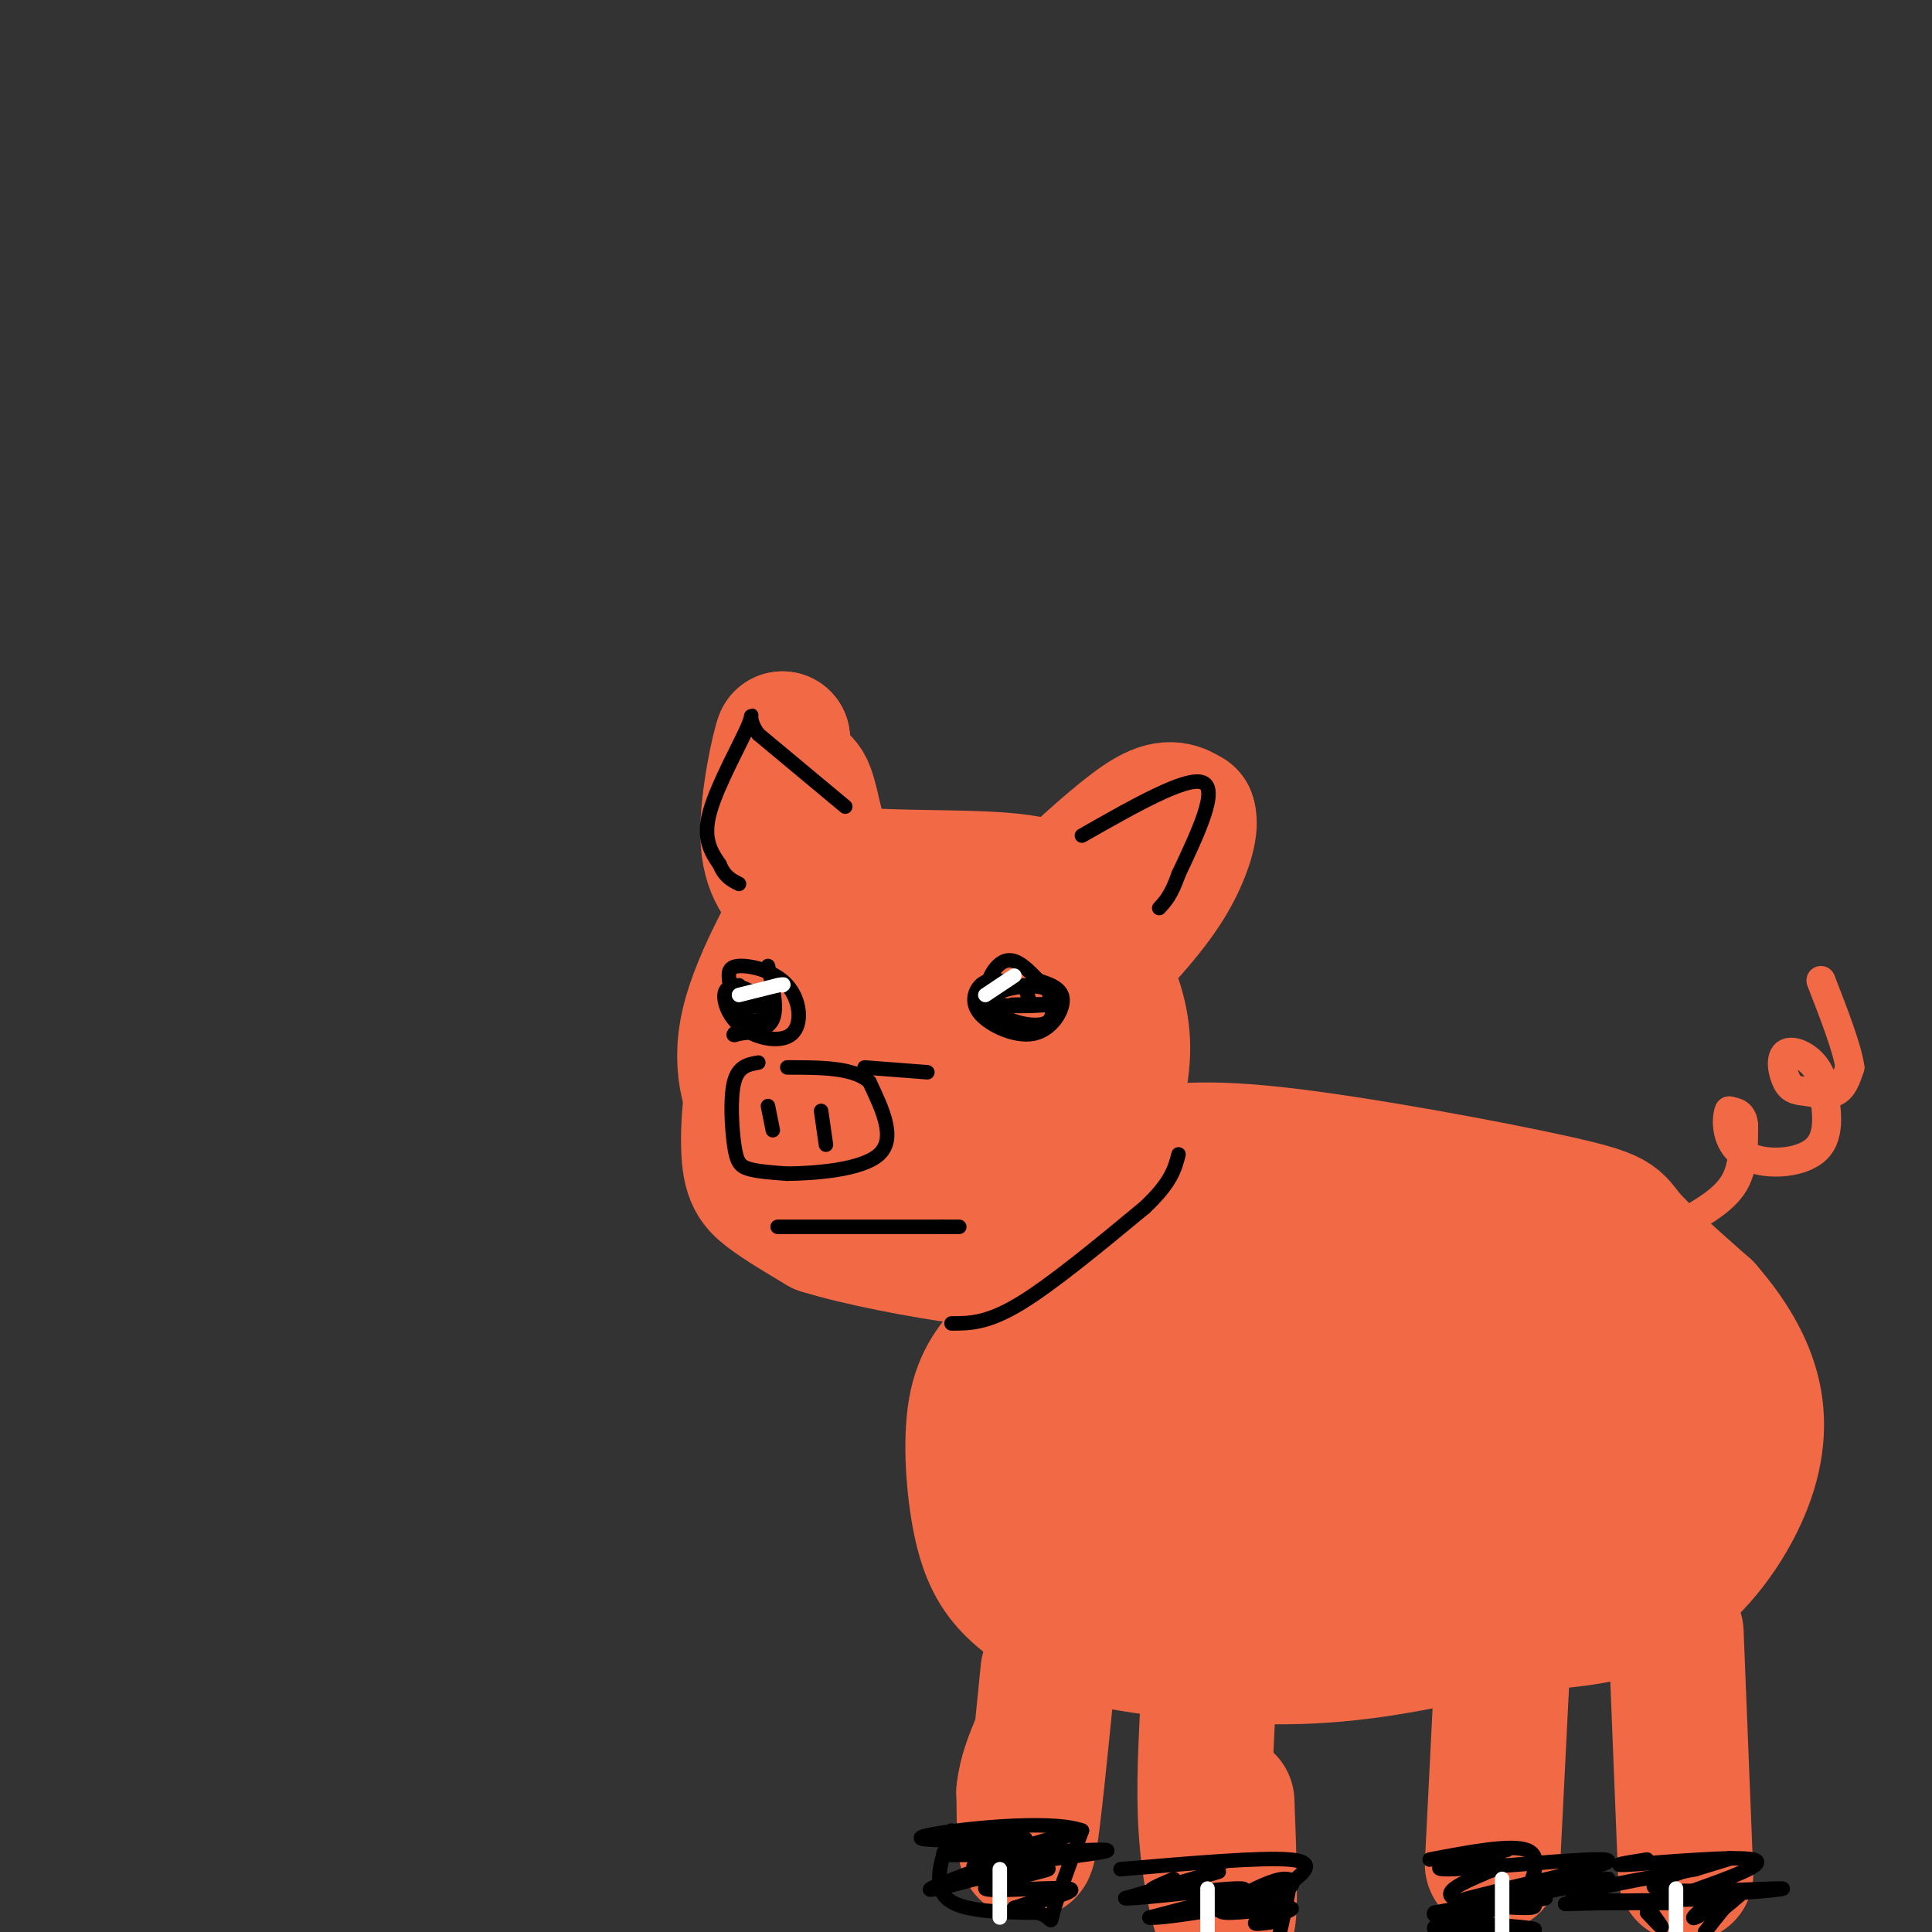 <svg viewBox='0 0 400 400' version='1.1' xmlns='http://www.w3.org/2000/svg' xmlns:xlink='http://www.w3.org/1999/xlink'><rect x="0" y="0" width="400" height="400" fill="#333333" stroke="none"/><g fill='none' stroke='rgb(242,105,70)' stroke-width='28' stroke-linecap='round' stroke-linejoin='round'><path d='M186,197c-2.647,0.695 -5.293,1.391 -8,5c-2.707,3.609 -5.474,10.133 -6,17c-0.526,6.867 1.189,14.078 4,18c2.811,3.922 6.718,4.556 13,6c6.282,1.444 14.938,3.698 20,2c5.062,-1.698 6.531,-7.349 8,-13'/><path d='M217,232c1.427,-5.683 0.994,-13.392 0,-19c-0.994,-5.608 -2.549,-9.117 -6,-11c-3.451,-1.883 -8.798,-2.140 -15,-1c-6.202,1.140 -13.260,3.677 -17,5c-3.740,1.323 -4.161,1.433 -5,7c-0.839,5.567 -2.097,16.591 -2,22c0.097,5.409 1.548,5.205 3,5'/><path d='M175,240c3.186,2.819 9.650,7.366 15,9c5.350,1.634 9.585,0.355 13,0c3.415,-0.355 6.008,0.214 10,-5c3.992,-5.214 9.382,-16.211 12,-22c2.618,-5.789 2.462,-6.368 0,-10c-2.462,-3.632 -7.231,-10.316 -12,-17'/><path d='M213,195c-5.017,-3.888 -11.558,-5.109 -15,-6c-3.442,-0.891 -3.784,-1.451 -10,1c-6.216,2.451 -18.305,7.915 -25,17c-6.695,9.085 -7.995,21.792 -8,29c-0.005,7.208 1.284,8.917 4,11c2.716,2.083 6.858,4.542 11,7'/><path d='M170,254c7.740,2.439 21.590,5.036 29,6c7.410,0.964 8.381,0.294 11,-1c2.619,-1.294 6.888,-3.213 11,-9c4.112,-5.787 8.069,-15.443 10,-23c1.931,-7.557 1.838,-13.016 0,-19c-1.838,-5.984 -5.419,-12.492 -9,-19'/><path d='M222,189c-2.172,-3.953 -3.102,-4.335 -5,-5c-1.898,-0.665 -4.763,-1.613 -13,-2c-8.237,-0.387 -21.845,-0.214 -28,-1c-6.155,-0.786 -4.856,-2.530 -8,3c-3.144,5.530 -10.731,18.335 -13,28c-2.269,9.665 0.780,16.190 3,20c2.220,3.810 3.610,4.905 5,6'/><path d='M163,238c2.846,1.594 7.461,2.578 13,3c5.539,0.422 12.004,0.282 17,-2c4.996,-2.282 8.525,-6.704 10,-11c1.475,-4.296 0.897,-8.464 -1,-8c-1.897,0.464 -5.113,5.561 -6,7c-0.887,1.439 0.557,-0.781 2,-3'/><path d='M198,224c0.167,-2.500 -0.417,-7.250 -1,-12'/><path d='M165,181c-2.250,-3.167 -4.500,-6.333 -5,-11c-0.500,-4.667 0.750,-10.833 2,-17'/><path d='M162,153c-0.622,1.222 -3.178,12.778 -3,20c0.178,7.222 3.089,10.111 6,13'/><path d='M165,186c2.400,2.600 5.400,2.600 6,-1c0.600,-3.600 -1.200,-10.800 -3,-18'/><path d='M168,167c-0.833,-3.833 -1.417,-4.417 -2,-5'/><path d='M221,183c6.417,-5.833 12.833,-11.667 17,-14c4.167,-2.333 6.083,-1.167 8,0'/><path d='M246,169c0.844,2.267 -1.044,7.933 -4,13c-2.956,5.067 -6.978,9.533 -11,14'/><path d='M209,279c-2.940,3.256 -5.881,6.512 -7,13c-1.119,6.488 -0.417,16.208 1,23c1.417,6.792 3.548,10.655 7,14c3.452,3.345 8.226,6.173 13,9'/><path d='M223,338c9.578,2.689 27.022,4.911 41,5c13.978,0.089 24.489,-1.956 35,-4'/><path d='M234,240c6.470,-1.435 12.940,-2.869 30,-1c17.060,1.869 44.708,7.042 58,10c13.292,2.958 12.226,3.702 15,7c2.774,3.298 9.387,9.149 16,15'/><path d='M353,271c4.730,5.424 8.557,11.485 10,18c1.443,6.515 0.504,13.485 -3,21c-3.504,7.515 -9.573,15.576 -17,20c-7.427,4.424 -16.214,5.212 -25,6'/><path d='M318,336c-10.346,1.007 -23.712,0.524 -36,0c-12.288,-0.524 -23.500,-1.089 -34,-5c-10.500,-3.911 -20.288,-11.168 -25,-16c-4.712,-4.832 -4.346,-7.238 -4,-11c0.346,-3.762 0.673,-8.881 1,-14'/><path d='M220,290c2.177,-6.740 7.120,-16.590 12,-22c4.880,-5.410 9.699,-6.380 14,-7c4.301,-0.620 8.086,-0.892 17,3c8.914,3.892 22.957,11.946 37,20'/><path d='M300,284c11.914,6.369 23.198,12.292 30,12c6.802,-0.292 9.122,-6.800 11,-10c1.878,-3.200 3.313,-3.092 0,-6c-3.313,-2.908 -11.375,-8.831 -21,-13c-9.625,-4.169 -20.812,-6.585 -32,-9'/><path d='M288,258c-6.492,-2.768 -6.723,-5.186 -16,1c-9.277,6.186 -27.600,20.978 -34,30c-6.400,9.022 -0.877,12.275 0,15c0.877,2.725 -2.892,4.921 12,7c14.892,2.079 48.446,4.039 82,6'/><path d='M332,317c16.869,-1.507 18.042,-8.274 20,-12c1.958,-3.726 4.701,-4.410 3,-6c-1.701,-1.590 -7.848,-4.086 -8,-6c-0.152,-1.914 5.690,-3.246 -18,-4c-23.690,-0.754 -76.911,-0.930 -89,-1c-12.089,-0.070 16.956,-0.035 46,0'/><path d='M286,288c8.393,3.345 6.375,11.708 8,16c1.625,4.292 6.893,4.512 8,5c1.107,0.488 -1.946,1.244 -5,2'/><path d='M217,346c-1.583,15.917 -3.167,31.833 -4,36c-0.833,4.167 -0.917,-3.417 -1,-11'/><path d='M212,371c0.333,-3.500 1.667,-6.750 3,-10'/><path d='M250,355c-0.444,9.067 -0.889,18.133 0,27c0.889,8.867 3.111,17.533 4,16c0.889,-1.533 0.444,-13.267 0,-25'/><path d='M347,338c0.000,0.000 2.000,50.000 2,50'/><path d='M311,346c0.000,0.000 -2.000,40.000 -2,40'/></g>
<g fill='none' stroke='rgb(242,105,70)' stroke-width='6' stroke-linecap='round' stroke-linejoin='round'><path d='M349,253c4.000,-2.333 8.000,-4.667 10,-8c2.000,-3.333 2.000,-7.667 2,-12'/><path d='M361,233c-0.167,-2.500 -1.583,-2.750 -3,-3'/><path d='M358,230c-0.667,1.452 -0.833,6.583 3,9c3.833,2.417 11.667,2.119 15,-1c3.333,-3.119 2.167,-9.060 1,-15'/><path d='M377,223c-1.389,-3.789 -5.361,-5.761 -7,-5c-1.639,0.761 -0.944,4.256 0,6c0.944,1.744 2.139,1.739 4,2c1.861,0.261 4.389,0.789 6,0c1.611,-0.789 2.306,-2.894 3,-5'/><path d='M383,221c-0.500,-3.833 -3.250,-10.917 -6,-18'/></g>
<g fill='none' stroke='rgb(0,0,0)' stroke-width='3' stroke-linecap='round' stroke-linejoin='round'><path d='M157,220c-2.071,0.363 -4.143,0.726 -5,4c-0.857,3.274 -0.500,9.458 0,13c0.500,3.542 1.143,4.440 3,5c1.857,0.560 4.929,0.780 8,1'/><path d='M163,243c5.556,-0.067 15.444,-0.733 19,-4c3.556,-3.267 0.778,-9.133 -2,-15'/><path d='M180,224c-3.167,-3.000 -10.083,-3.000 -17,-3'/><path d='M159,229c0.000,0.000 1.000,5.000 1,5'/><path d='M170,230c0.000,0.000 1.000,7.000 1,7'/><path d='M179,221c0.000,0.000 13.000,1.000 13,1'/><path d='M161,254c0.000,0.000 34.000,0.000 34,0'/><path d='M195,254c5.833,0.000 3.417,0.000 1,0'/><path d='M207,203c-1.413,-0.086 -2.826,-0.172 -4,1c-1.174,1.172 -2.108,3.603 0,6c2.108,2.397 7.260,4.761 11,4c3.740,-0.761 6.069,-4.646 6,-7c-0.069,-2.354 -2.534,-3.177 -5,-4'/><path d='M215,203c-2.005,-1.984 -4.517,-4.944 -7,-4c-2.483,0.944 -4.938,5.793 -3,9c1.938,3.207 8.268,4.774 11,4c2.732,-0.774 1.866,-3.887 1,-7'/><path d='M217,205c-1.628,-1.265 -6.199,-0.927 -9,0c-2.801,0.927 -3.833,2.444 -1,3c2.833,0.556 9.532,0.150 10,0c0.468,-0.150 -5.295,-0.043 -7,0c-1.705,0.043 0.647,0.021 3,0'/><path d='M213,208c0.333,-0.667 -0.333,-2.333 -1,-4'/><path d='M153,204c-1.430,0.154 -2.860,0.309 -3,2c-0.140,1.691 1.009,4.920 4,7c2.991,2.080 7.822,3.011 10,1c2.178,-2.011 1.702,-6.965 -1,-10c-2.702,-3.035 -7.629,-4.153 -10,-4c-2.371,0.153 -2.185,1.576 -2,3'/><path d='M151,203c0.223,2.381 1.781,6.834 4,8c2.219,1.166 5.097,-0.955 4,-3c-1.097,-2.045 -6.171,-4.013 -7,-4c-0.829,0.013 2.585,2.006 6,4'/><path d='M158,208c0.089,0.667 -2.689,0.333 -3,0c-0.311,-0.333 1.844,-0.667 4,-1'/><path d='M175,167c0.000,0.000 -18.000,-15.000 -18,-15'/><path d='M157,152c-2.738,-3.714 -0.583,-5.500 -2,-2c-1.417,3.500 -6.405,12.286 -8,18c-1.595,5.714 0.202,8.357 2,11'/><path d='M149,179c1.000,2.500 2.500,3.250 4,4'/><path d='M224,173c10.833,-6.167 21.667,-12.333 25,-11c3.333,1.333 -0.833,10.167 -5,19'/><path d='M244,181c-1.500,4.333 -2.750,5.667 -4,7'/><path d='M197,379c-2.000,5.583 -4.000,11.167 -1,14c3.000,2.833 11.000,2.917 19,3'/><path d='M215,396c3.356,1.222 2.244,2.778 3,0c0.756,-2.778 3.378,-9.889 6,-17'/><path d='M224,379c-6.844,-2.467 -26.956,-0.133 -32,1c-5.044,1.133 4.978,1.067 15,1'/><path d='M207,381c4.375,-0.049 7.812,-0.673 3,0c-4.812,0.673 -17.872,2.643 -14,3c3.872,0.357 24.678,-0.898 31,-1c6.322,-0.102 -1.839,0.949 -10,2'/><path d='M217,385c-6.533,1.062 -17.864,2.718 -15,1c2.864,-1.718 19.925,-6.809 19,-6c-0.925,0.809 -19.836,7.517 -26,10c-6.164,2.483 0.418,0.742 7,-1'/><path d='M202,389c5.574,-0.863 16.010,-2.520 15,-2c-1.010,0.520 -13.464,3.217 -13,4c0.464,0.783 13.847,-0.348 17,0c3.153,0.348 -3.923,2.174 -11,4'/><path d='M210,395c-0.333,0.167 4.333,-1.417 9,-3'/><path d='M232,387c14.583,-1.250 29.167,-2.500 35,-2c5.833,0.500 2.917,2.750 0,5'/><path d='M267,390c-0.333,2.500 -1.167,6.250 -2,10'/><path d='M243,389c-3.289,1.422 -6.578,2.844 -3,2c3.578,-0.844 14.022,-3.956 14,-4c-0.022,-0.044 -10.511,2.978 -21,6'/><path d='M233,393c2.911,0.222 20.689,-2.222 24,-2c3.311,0.222 -7.844,3.111 -19,6'/><path d='M238,397c2.131,0.310 16.958,-1.917 24,-4c7.042,-2.083 6.298,-4.024 4,-4c-2.298,0.024 -6.149,2.012 -10,4'/><path d='M256,393c-2.857,1.393 -5.000,2.875 -2,3c3.000,0.125 11.143,-1.107 13,-1c1.857,0.107 -2.571,1.554 -7,3'/><path d='M260,398c-0.667,0.500 1.167,0.250 3,0'/><path d='M296,385c8.333,-1.583 16.667,-3.167 20,-2c3.333,1.167 1.667,5.083 0,9'/><path d='M316,392c0.964,2.131 3.375,2.958 0,3c-3.375,0.042 -12.536,-0.702 -15,-2c-2.464,-1.298 1.768,-3.149 6,-5'/><path d='M307,388c2.405,-1.155 5.417,-1.542 3,-2c-2.417,-0.458 -10.262,-0.988 -11,-1c-0.738,-0.012 5.631,0.494 12,1'/><path d='M197,274c3.667,0.000 7.333,0.000 14,-4c6.667,-4.000 16.333,-12.000 26,-20'/><path d='M237,250c5.500,-5.167 6.250,-8.083 7,-11'/><path d='M312,383c-9.067,2.044 -18.133,4.089 -12,4c6.133,-0.089 27.467,-2.311 32,-2c4.533,0.311 -7.733,3.156 -20,6'/><path d='M312,391c-6.488,1.702 -12.708,2.958 -6,2c6.708,-0.958 26.345,-4.131 27,-4c0.655,0.131 -17.673,3.565 -36,7'/><path d='M297,396c-1.547,1.705 12.585,2.467 18,3c5.415,0.533 2.112,0.836 -4,1c-6.112,0.164 -15.032,0.190 -14,-1c1.032,-1.190 12.016,-3.595 23,-6'/><path d='M341,385c-4.356,0.689 -8.711,1.378 -3,1c5.711,-0.378 21.489,-1.822 25,-1c3.511,0.822 -5.244,3.911 -14,7'/><path d='M349,392c4.182,0.754 21.636,-0.860 20,-1c-1.636,-0.140 -22.364,1.193 -26,0c-3.636,-1.193 9.818,-4.912 14,-6c4.182,-1.088 -0.909,0.456 -6,2'/><path d='M351,387c-8.944,1.684 -28.305,4.895 -25,6c3.305,1.105 29.274,0.105 31,0c1.726,-0.105 -20.793,0.684 -29,1c-8.207,0.316 -2.104,0.158 4,0'/><path d='M332,394c3.167,0.000 9.083,0.000 15,0'/><path d='M159,200c1.000,4.333 2.000,8.667 1,11c-1.000,2.333 -4.000,2.667 -7,3'/><path d='M153,214c-1.333,0.500 -1.167,0.250 -1,0'/></g>
<g fill='none' stroke='rgb(255,255,255)' stroke-width='3' stroke-linecap='round' stroke-linejoin='round'><path d='M153,206c0.000,0.000 8.000,-2.000 8,-2'/><path d='M161,204c1.500,-0.333 1.250,-0.167 1,0'/><path d='M204,206c0.000,0.000 6.000,-4.000 6,-4'/><path d='M207,387c0.000,0.000 0.000,10.000 0,10'/><path d='M250,391c0.000,0.000 0.000,11.000 0,11'/><path d='M311,389c0.000,0.000 0.000,11.000 0,11'/><path d='M347,391c0.000,0.000 0.000,11.000 0,11'/></g>
<g fill='none' stroke='rgb(0,0,0)' stroke-width='3' stroke-linecap='round' stroke-linejoin='round'><path d='M355,393c-2.756,2.311 -5.511,4.622 -4,4c1.511,-0.622 7.289,-4.178 9,-5c1.711,-0.822 -0.644,1.089 -3,3'/><path d='M357,395c-1.167,1.333 -2.583,3.167 -4,5'/><path d='M342,396c1.083,1.500 2.167,3.000 2,3c-0.167,0.000 -1.583,-1.500 -3,-3'/></g>
</svg>